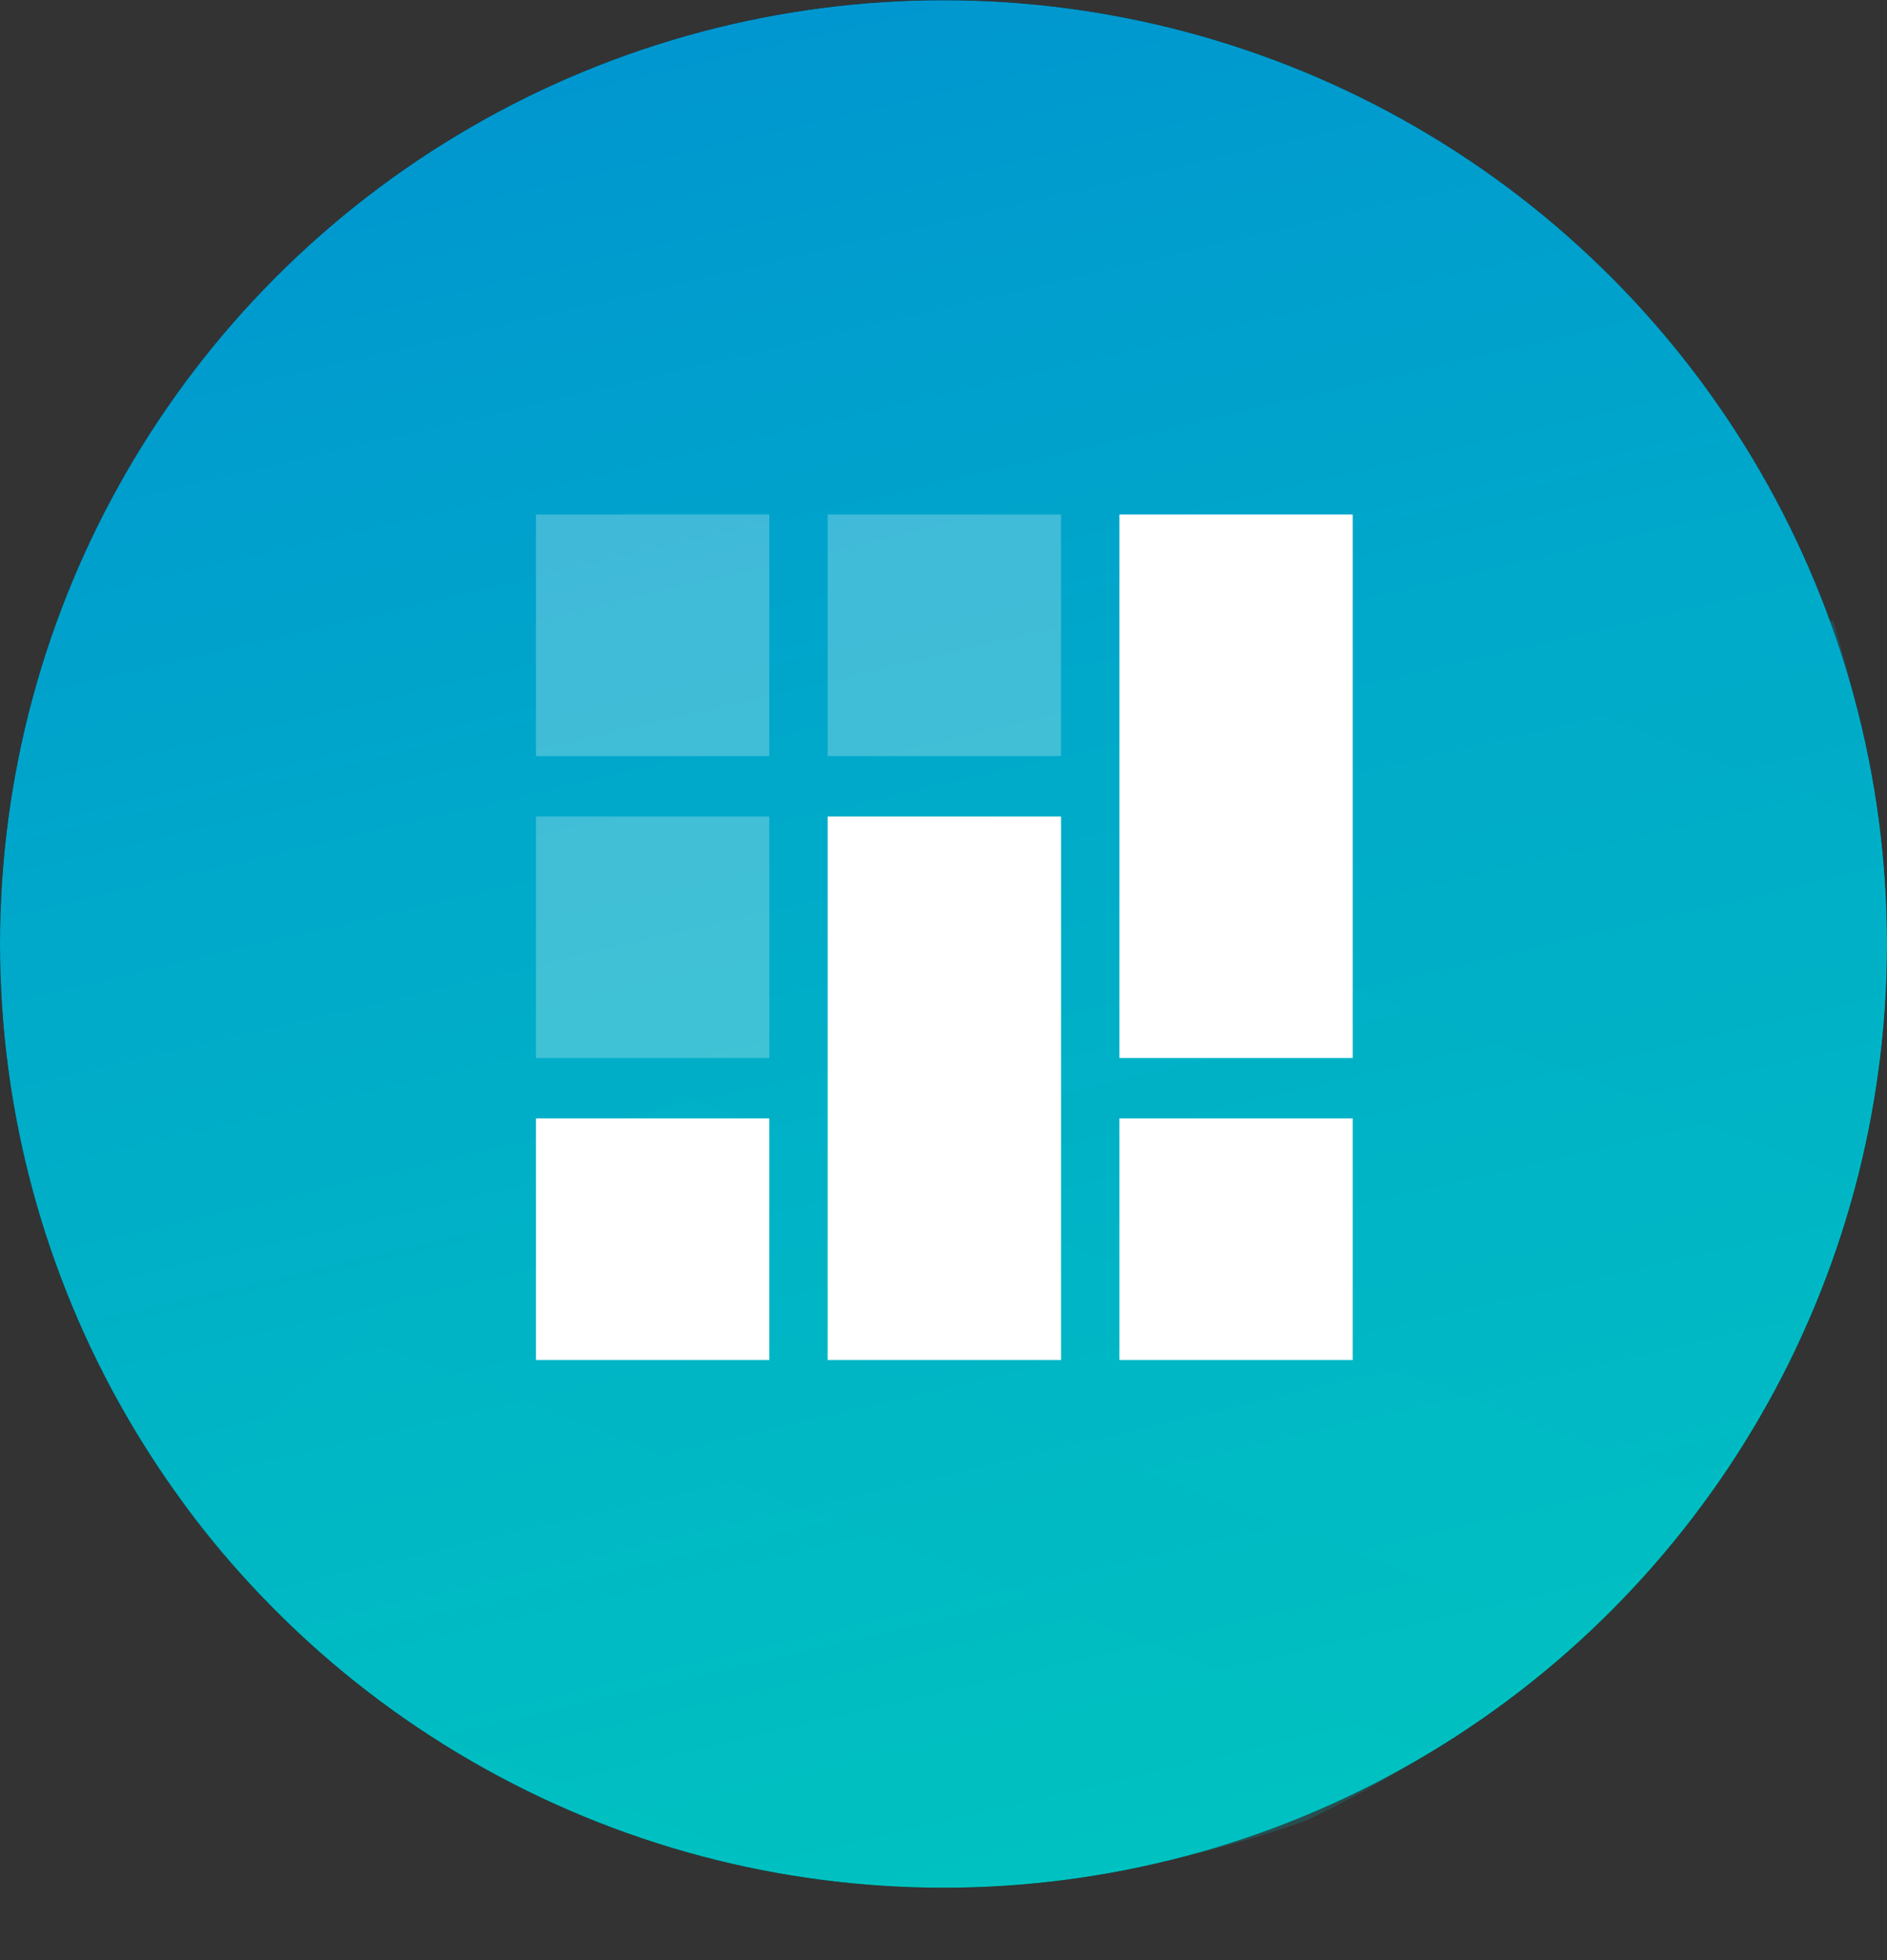 <svg width="26" height="27" viewBox="0 0 26 27" fill="none" xmlns="http://www.w3.org/2000/svg">
<rect x="0" y="0" width="26" height="27" fill="#333333" stroke="none"/>
<circle cx="13" cy="13.003" r="13" fill="black"/>
<circle cx="13" cy="13.003" r="13" fill="url(#paint0_linear_59_548)"/>
<g style="mix-blend-mode:multiply" opacity="0.201">
<path d="M17.997 25.079C8.813 28.289 3.468 22.08 2.522 20.699C6.062 17.022 9.409 14.951 11.886 13.576C14.364 12.202 18.393 10.969 25.258 8.547C27.574 16.161 23.866 22.264 17.997 25.079Z" fill="url(#paint1_linear_59_548)"/>
</g>
<path fill-rule="evenodd" clip-rule="evenodd" d="M15.423 7.087H18.639V14.574H15.423V7.087ZM10.6 15.406H7.385V18.734H10.6V15.406ZM18.639 15.406H15.423V18.734H18.639V15.406ZM14.619 11.247H11.404V18.734H14.619V11.247Z" fill="white"/>
<path opacity="0.25" fill-rule="evenodd" clip-rule="evenodd" d="M11.404 7.087H14.619V10.415H11.404V7.087ZM7.385 11.247H10.6V14.574H7.385V11.247ZM10.6 7.087H7.385V10.415H10.6V7.087Z" fill="white"/>
<defs>
<linearGradient id="paint0_linear_59_548" x1="-3.492" y1="3.046" x2="2.594" y2="29.02" gradientUnits="userSpaceOnUse">
<stop stop-color="#0096D0"/>
<stop offset="1" stop-color="#00C4C0"/>
</linearGradient>
<linearGradient id="paint1_linear_59_548" x1="5.128" y1="-14.4" x2="-10.528" y2="26.111" gradientUnits="userSpaceOnUse">
<stop stop-color="#0096D0"/>
<stop offset="1" stop-color="#00C4C0"/>
</linearGradient>
</defs>
</svg>
